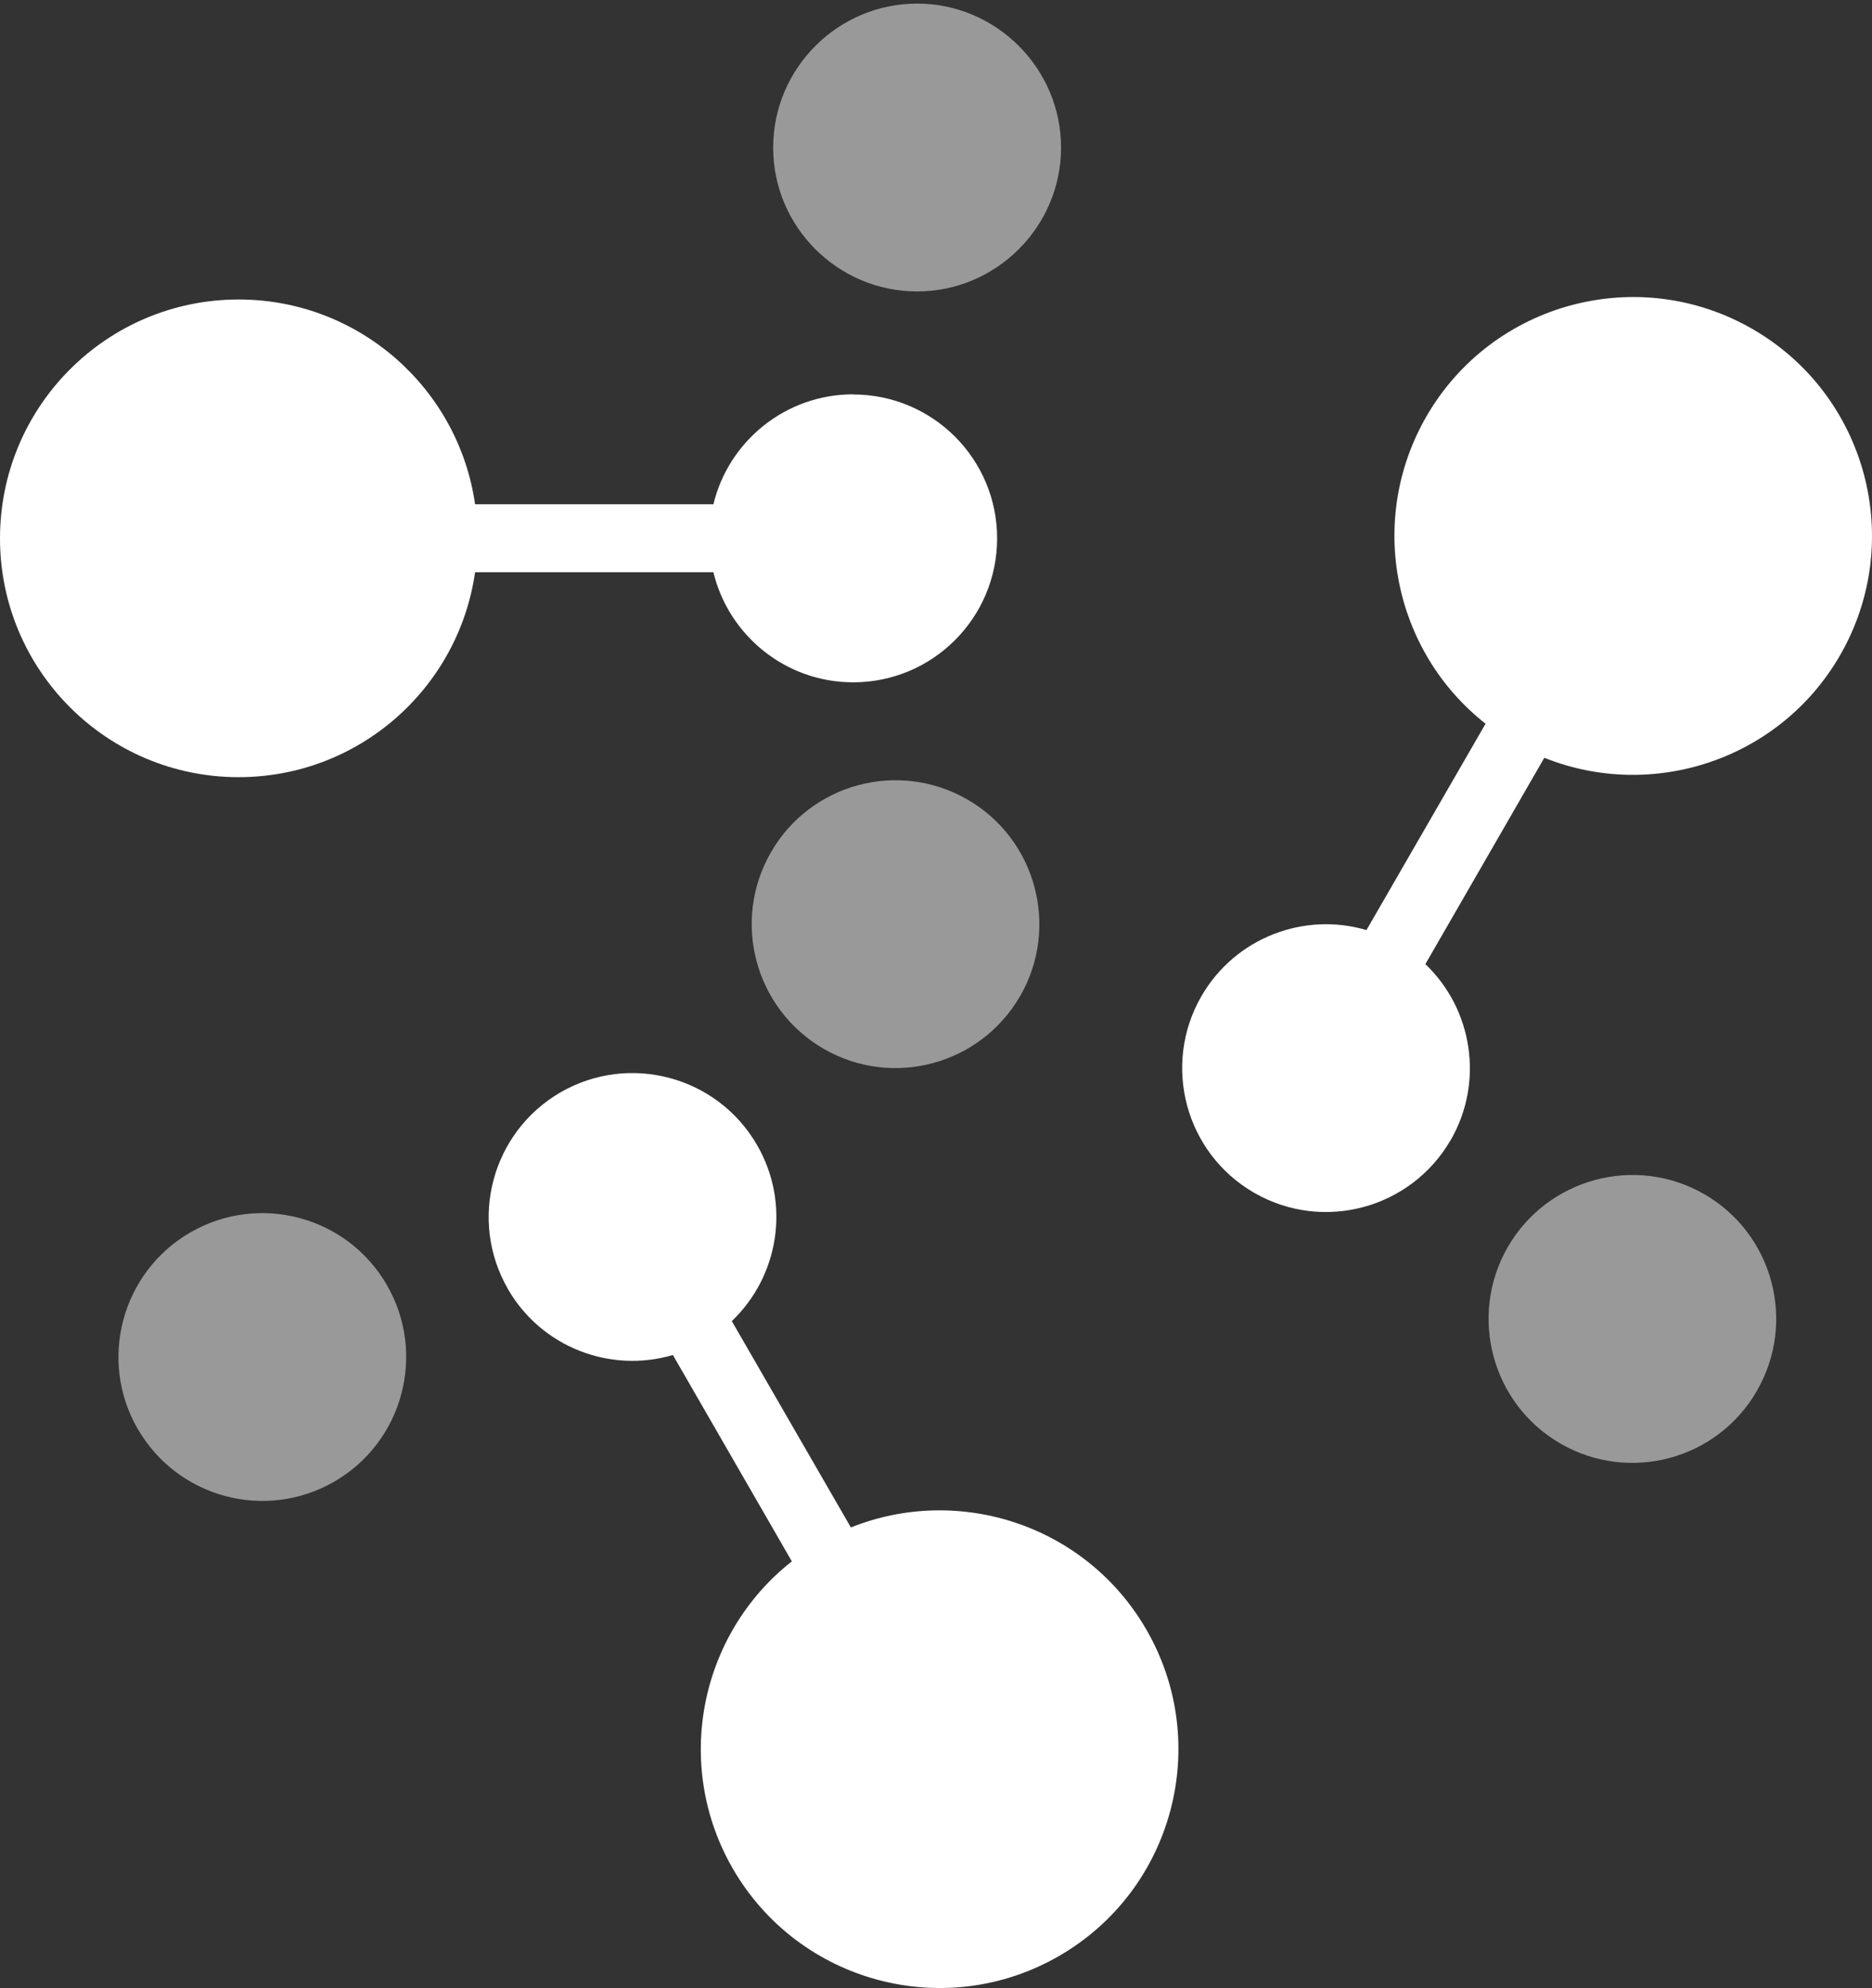 <svg xmlns="http://www.w3.org/2000/svg" xmlns:xlink="http://www.w3.org/1999/xlink" id="Layer_2" viewBox="0 0 130.31 138.34"><rect x="0" y="0" width="130.31" height="138.34" fill="#333333" stroke="none"/><defs><style>.cls-1{clip-path:url(#clippath-11);}.cls-2{fill:#fff;}.cls-3{opacity:.5;}.cls-4{clip-path:url(#clippath-2);}.cls-5{clip-path:url(#clippath-6);}.cls-6{clip-path:url(#clippath-7);}.cls-7{clip-path:url(#clippath-1);}.cls-8{clip-path:url(#clippath-4);}.cls-9{clip-path:url(#clippath-9);}.cls-10{clip-path:url(#clippath);}.cls-11{fill:none;}.cls-12{clip-path:url(#clippath-3);}.cls-13{clip-path:url(#clippath-8);}.cls-14{clip-path:url(#clippath-5);}.cls-15{clip-path:url(#clippath-10);}</style><clipPath id="clippath"><rect class="cls-11" x="53.57" y="0" width="20.53" height="20.53"></rect></clipPath><clipPath id="clippath-1"><rect class="cls-11" x="53.58" width="20.53" height="20.53"></rect></clipPath><clipPath id="clippath-2"><rect class="cls-11" x="53.57" y="0" width="20.53" height="20.53"></rect></clipPath><clipPath id="clippath-3"><rect class="cls-11" x="101.94" y="80.09" width="23.37" height="23.38"></rect></clipPath><clipPath id="clippath-4"><rect class="cls-11" x="101.94" y="80.09" width="23.37" height="23.38"></rect></clipPath><clipPath id="clippath-5"><rect class="cls-11" x="101.94" y="80.09" width="23.37" height="23.38"></rect></clipPath><clipPath id="clippath-6"><rect class="cls-11" x="50.65" y="52.61" width="23.37" height="23.38"></rect></clipPath><clipPath id="clippath-7"><rect class="cls-11" x="50.65" y="52.61" width="23.38" height="23.38"></rect></clipPath><clipPath id="clippath-8"><rect class="cls-11" x="50.65" y="52.61" width="23.37" height="23.38"></rect></clipPath><clipPath id="clippath-9"><rect class="cls-11" x="6.57" y="82.74" width="23.37" height="23.38"></rect></clipPath><clipPath id="clippath-10"><rect class="cls-11" x="6.57" y="82.74" width="23.38" height="23.38"></rect></clipPath><clipPath id="clippath-11"><rect class="cls-11" x="6.57" y="82.74" width="23.37" height="23.38"></rect></clipPath></defs><g id="Layer_1-2"><g><path class="cls-2" d="M59.39,27.45c5.53,0,10.02,4.48,10.02,10.01s-4.48,10.02-10.02,10.02c-4.71,0-8.67-3.27-9.73-7.66h-16.59c-1.15,8.06-8.08,14.26-16.46,14.26C7.44,54.08,0,46.64,0,37.46S7.44,20.84,16.61,20.84c8.38,0,15.31,6.2,16.46,14.25h16.59c1.06-4.39,5.02-7.65,9.73-7.65"></path><g class="cls-10"><g class="cls-3"><g class="cls-7"><g class="cls-4"><path class="cls-2" d="M63.84,20.28c5.51,0,10.02-4.5,10.02-10.01S69.35,.25,63.84,.25s-10.02,4.5-10.02,10.02,4.5,10.01,10.02,10.01"></path></g></g></g></g><path class="cls-2" d="M100.98,79.33c-2.77,4.79-8.9,6.43-13.68,3.67-4.79-2.76-6.43-8.89-3.67-13.68,2.36-4.08,7.16-5.88,11.49-4.6l8.29-14.36c-6.4-5.02-8.3-14.12-4.12-21.38,4.59-7.95,14.76-10.67,22.71-6.08,7.95,4.59,10.67,14.76,6.08,22.71-4.19,7.25-13.03,10.15-20.58,7.12l-8.28,14.36c3.27,3.11,4.11,8.17,1.76,12.25"></path><g class="cls-12"><g class="cls-3"><g class="cls-8"><g class="cls-14"><path class="cls-2" d="M122.3,96.78c-2.76,4.8-8.89,6.44-13.68,3.67-4.78-2.76-6.42-8.89-3.66-13.68,2.77-4.78,8.89-6.43,13.68-3.67,4.79,2.77,6.42,8.89,3.66,13.68"></path></g></g></g></g><g class="cls-5"><g class="cls-3"><g class="cls-6"><g class="cls-13"><path class="cls-2" d="M71.01,69.31c-2.76,4.79-8.89,6.44-13.68,3.67-4.78-2.77-6.43-8.89-3.66-13.68,2.76-4.79,8.89-6.43,13.68-3.66,4.78,2.76,6.42,8.89,3.66,13.68"></path></g></g></g></g><path class="cls-2" d="M35.36,89.7c-2.77-4.8-1.12-10.92,3.66-13.69,4.79-2.76,10.91-1.12,13.68,3.67,2.36,4.08,1.51,9.14-1.76,12.25l8.29,14.36c7.56-3.03,16.38-.14,20.57,7.11,4.59,7.95,1.87,18.12-6.08,22.71-7.95,4.59-18.12,1.86-22.71-6.08-4.18-7.25-2.29-16.35,4.11-21.38l-8.28-14.36c-4.34,1.28-9.14-.52-11.49-4.6"></path><g class="cls-9"><g class="cls-3"><g class="cls-15"><g class="cls-1"><path class="cls-2" d="M9.59,99.44c-2.77-4.79-1.12-10.92,3.66-13.68,4.8-2.77,10.92-1.12,13.68,3.66,2.77,4.79,1.12,10.92-3.66,13.68-4.79,2.77-10.92,1.12-13.68-3.67"></path></g></g></g></g></g></g></svg>